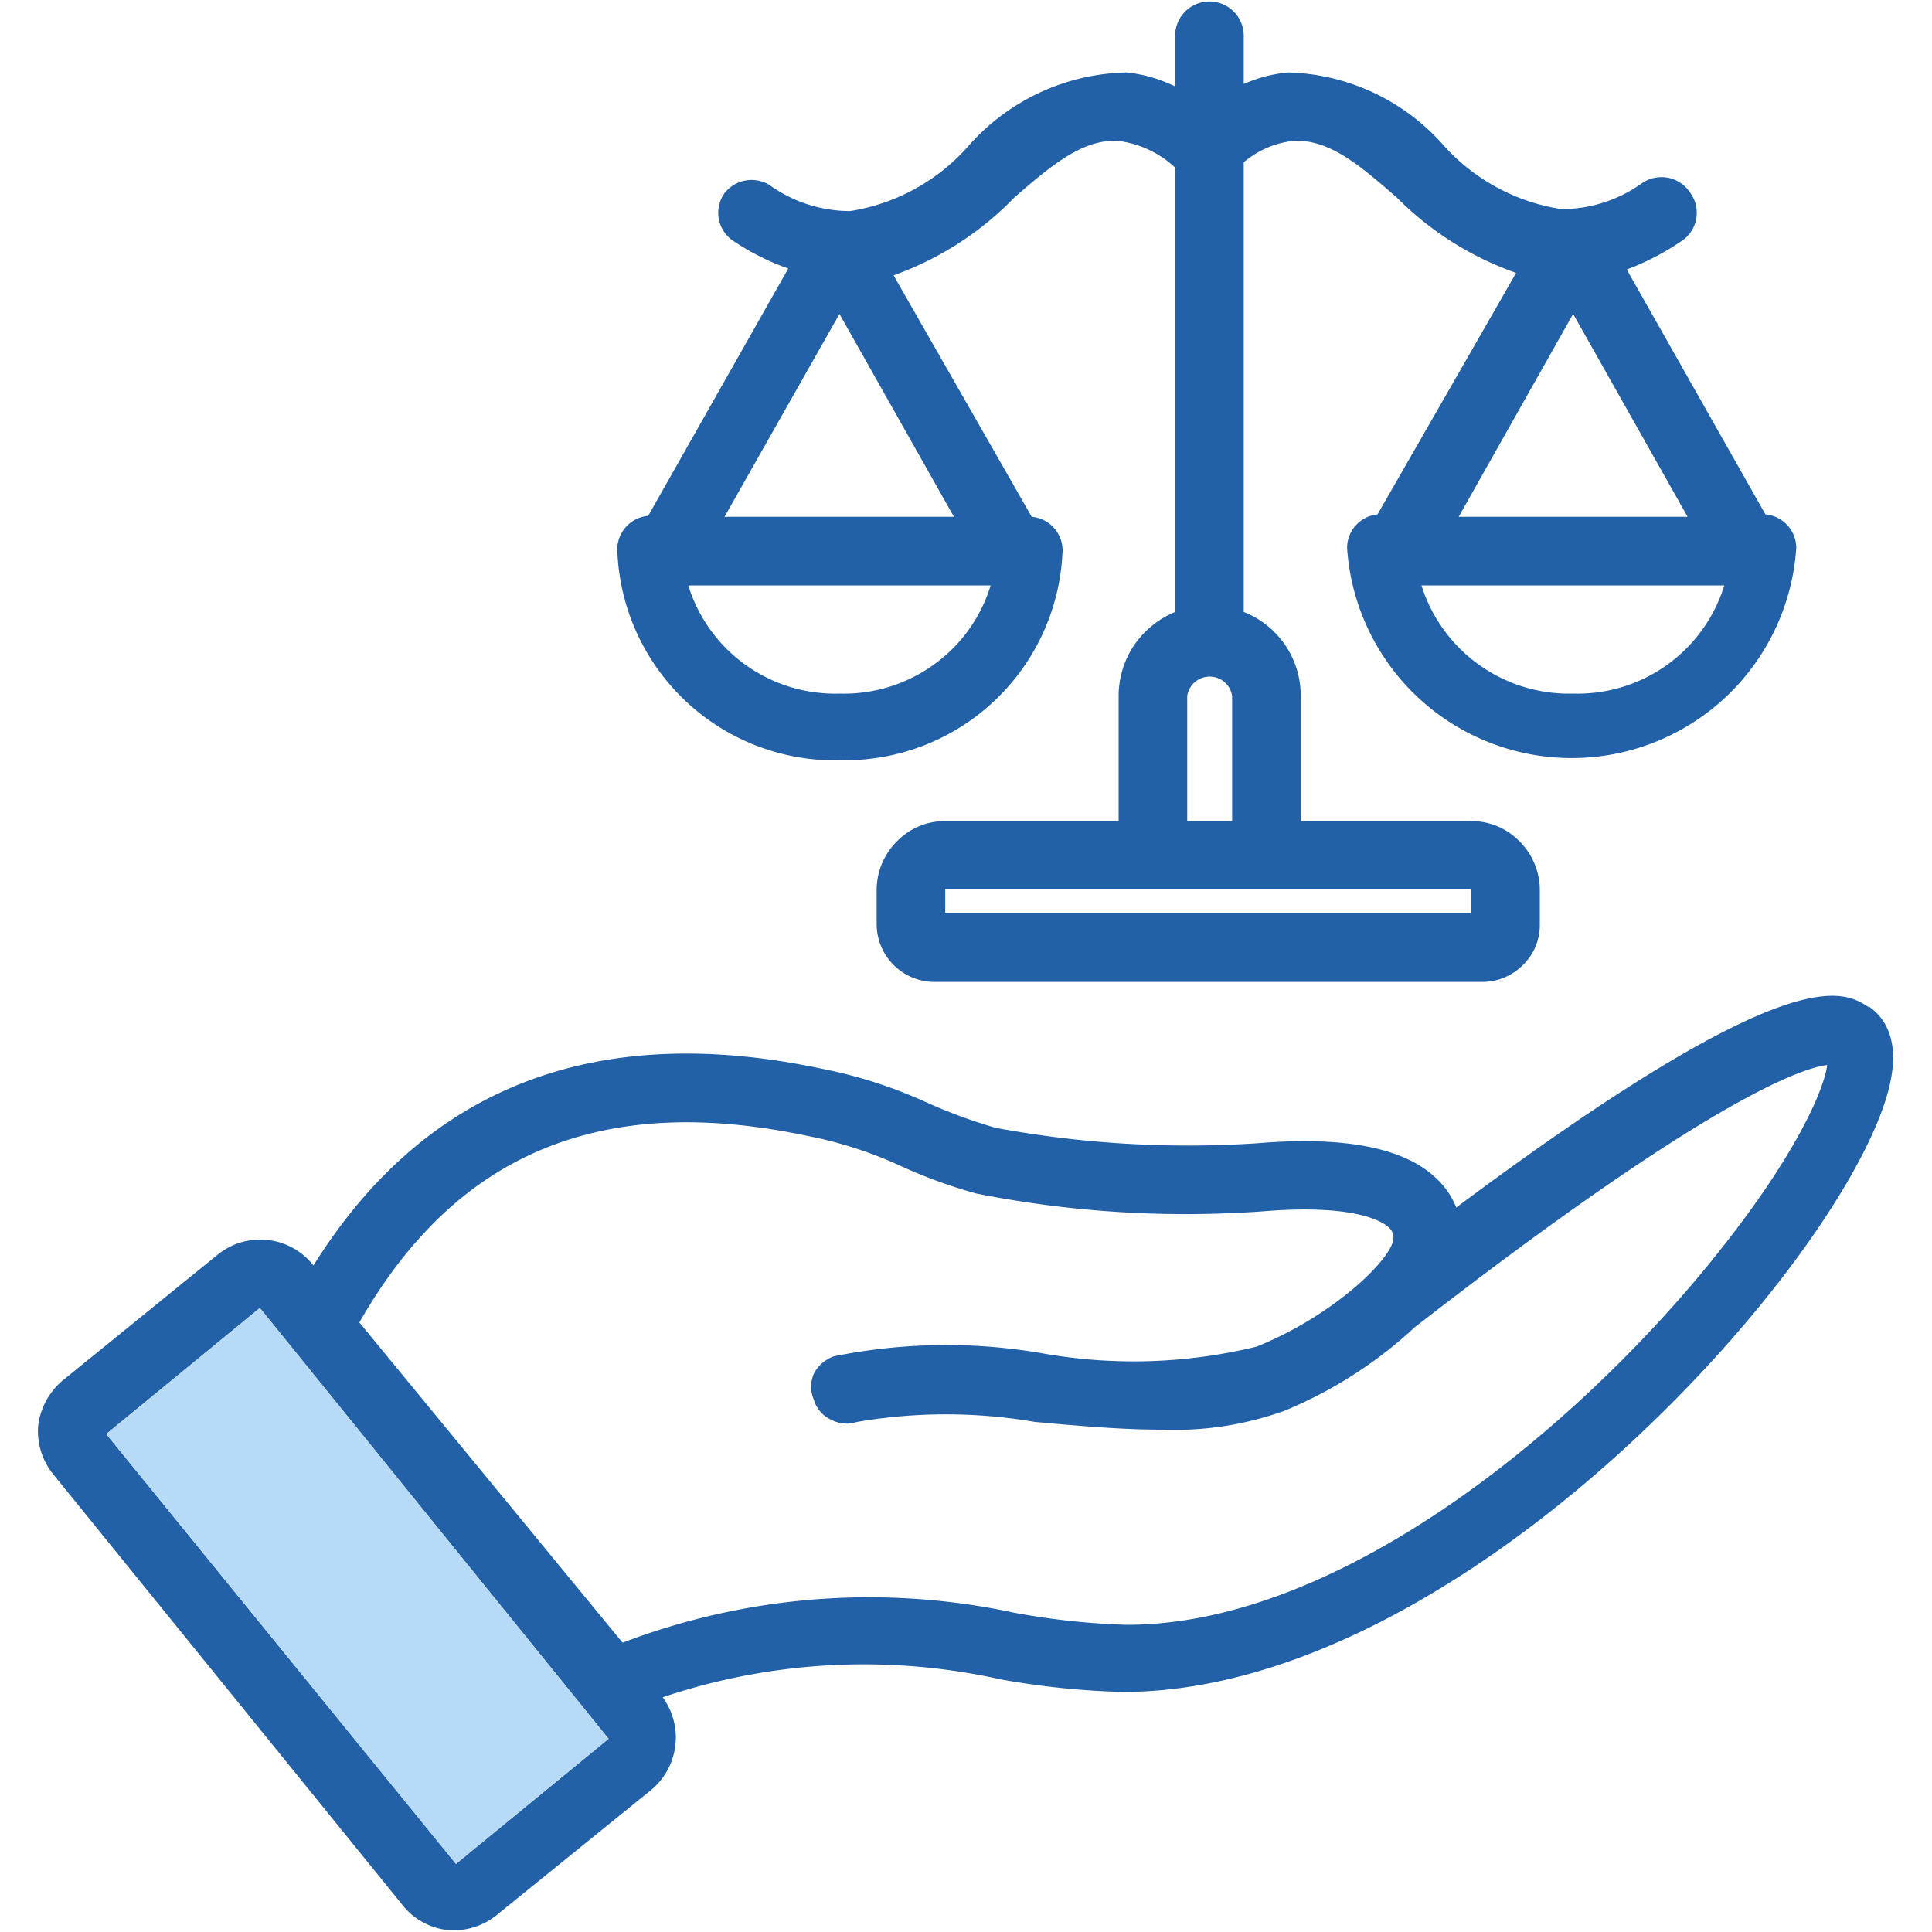 <?xml version="1.0" encoding="UTF-8"?> <svg xmlns="http://www.w3.org/2000/svg" id="Слой_1" data-name="Слой 1" viewBox="0 0 40 40"> <defs> <style>.cls-1{fill:#2260a8;}.cls-2{fill:#b7daf7;}</style> </defs> <path class="cls-1" d="M38.7,20.86c-.53-.35-1.58-1.06-8.55,4.14h0a1.65,1.65,0,0,0-.41-.6c-.66-.64-1.91-.88-3.71-.73h0a21.84,21.84,0,0,1-5.42-.32,10.94,10.94,0,0,1-1.48-.55,9.69,9.69,0,0,0-2.1-.67c-4.69-1-8.23.37-10.54,4.07h0a1.4,1.4,0,0,0-2-.21L1.3,28.58a1.45,1.45,0,0,0-.51.94,1.42,1.42,0,0,0,.31,1l7.24,8.93a1.38,1.38,0,0,0,.93.51,1.42,1.42,0,0,0,1-.3l3.21-2.6a1.41,1.41,0,0,0,.24-1.92,13.07,13.07,0,0,1,7-.37,16.44,16.44,0,0,0,2.53.26h0c6.94,0,14.67-8.61,15.8-12.29.35-1.13,0-1.66-.37-1.91ZM9.44,38.59,2.2,29.69l3.18-2.61,6.67,8.24h0l.55.68Zm26-12.49c-2.82,3.48-7.69,7.54-12.11,7.54h0a15.23,15.23,0,0,1-2.33-.25,14.31,14.31,0,0,0-8.11.62L7.44,27.38c2-3.5,5-4.77,9.29-3.86h0a8.47,8.47,0,0,1,1.83.58,10.51,10.51,0,0,0,1.65.61,22.27,22.27,0,0,0,5.93.37c1.94-.16,2.5.22,2.62.34h0a.27.27,0,0,1,.09.21c0,.4-1.2,1.59-2.83,2.25a10.78,10.78,0,0,1-4.49.13,11.71,11.71,0,0,0-4.26.07h0a.74.74,0,0,0-.42.36.68.68,0,0,0,0,.54.65.65,0,0,0,.35.41.68.68,0,0,0,.54.05,10.89,10.89,0,0,1,3.69,0c.89.08,1.79.16,2.64.16a6.72,6.72,0,0,0,2.52-.39,9,9,0,0,0,2.7-1.73c6.24-4.85,8.1-5.38,8.54-5.43-.06.5-.66,1.92-2.4,4.06Z"></path> <path class="cls-1" d="M36.58,10.7l-2.9-5.12A5.33,5.33,0,0,0,34.8,5,.7.7,0,0,0,35,4a.71.71,0,0,0-1-.21,2.87,2.87,0,0,1-1.67.54A4.11,4.11,0,0,1,29.88,3,4.44,4.44,0,0,0,26.67,1.5h0a2.91,2.91,0,0,0-.92.24v-1a.71.71,0,0,0-1.42,0V1.79a3,3,0,0,0-1-.29A4.48,4.48,0,0,0,20.07,3,4.11,4.11,0,0,1,17.6,4.37h0a2.87,2.87,0,0,1-1.67-.54A.71.71,0,0,0,15,4a.7.7,0,0,0,.2,1,5.1,5.1,0,0,0,1.12.56l-2.9,5.12h0a.7.7,0,0,0-.64.69,4.51,4.51,0,0,0,4.65,4.37A4.51,4.51,0,0,0,22,11.39a.7.7,0,0,0-.64-.69l-2.86-5h0A6.53,6.53,0,0,0,21,4.09c.76-.66,1.43-1.23,2.17-1.17a2.1,2.1,0,0,1,1.16.55v9.2a1.91,1.91,0,0,0-.85.69,1.88,1.88,0,0,0-.32,1.05V17H19.57a1.38,1.38,0,0,0-1,.42,1.42,1.42,0,0,0-.42,1v.72a1.2,1.2,0,0,0,1.19,1.19H30.69a1.19,1.19,0,0,0,.84-.35,1.15,1.15,0,0,0,.35-.84v-.72a1.42,1.42,0,0,0-.42-1,1.38,1.38,0,0,0-1-.42H26.93V14.41a1.86,1.86,0,0,0-1.18-1.74V3.36a1.9,1.9,0,0,1,1-.44c.76-.06,1.41.51,2.17,1.17a6.53,6.53,0,0,0,2.47,1.56l-2.87,5a.7.7,0,0,0-.63.69,4.66,4.66,0,0,0,9.3,0,.7.7,0,0,0-.64-.69Zm-16.83,0H15L17.38,6.5Zm-2.37,3.66a3.18,3.18,0,0,1-3.13-2.24h6.26a3.14,3.14,0,0,1-1.19,1.65,3.18,3.18,0,0,1-1.94.59ZM30.46,18.9H19.57v-.49H30.46ZM24.58,17V14.41h0a.47.47,0,0,1,.93,0V17Zm10.36-6.3H30.2L32.57,6.5Zm-2.37,3.66a3.2,3.2,0,0,1-3.14-2.24H35.7a3.18,3.18,0,0,1-3.13,2.24Z"></path> <polygon class="cls-2" points="9.44 38.59 2.2 29.69 5.38 27.08 12.05 35.32 12.05 35.32 12.6 36 9.44 38.59"></polygon> </svg> 